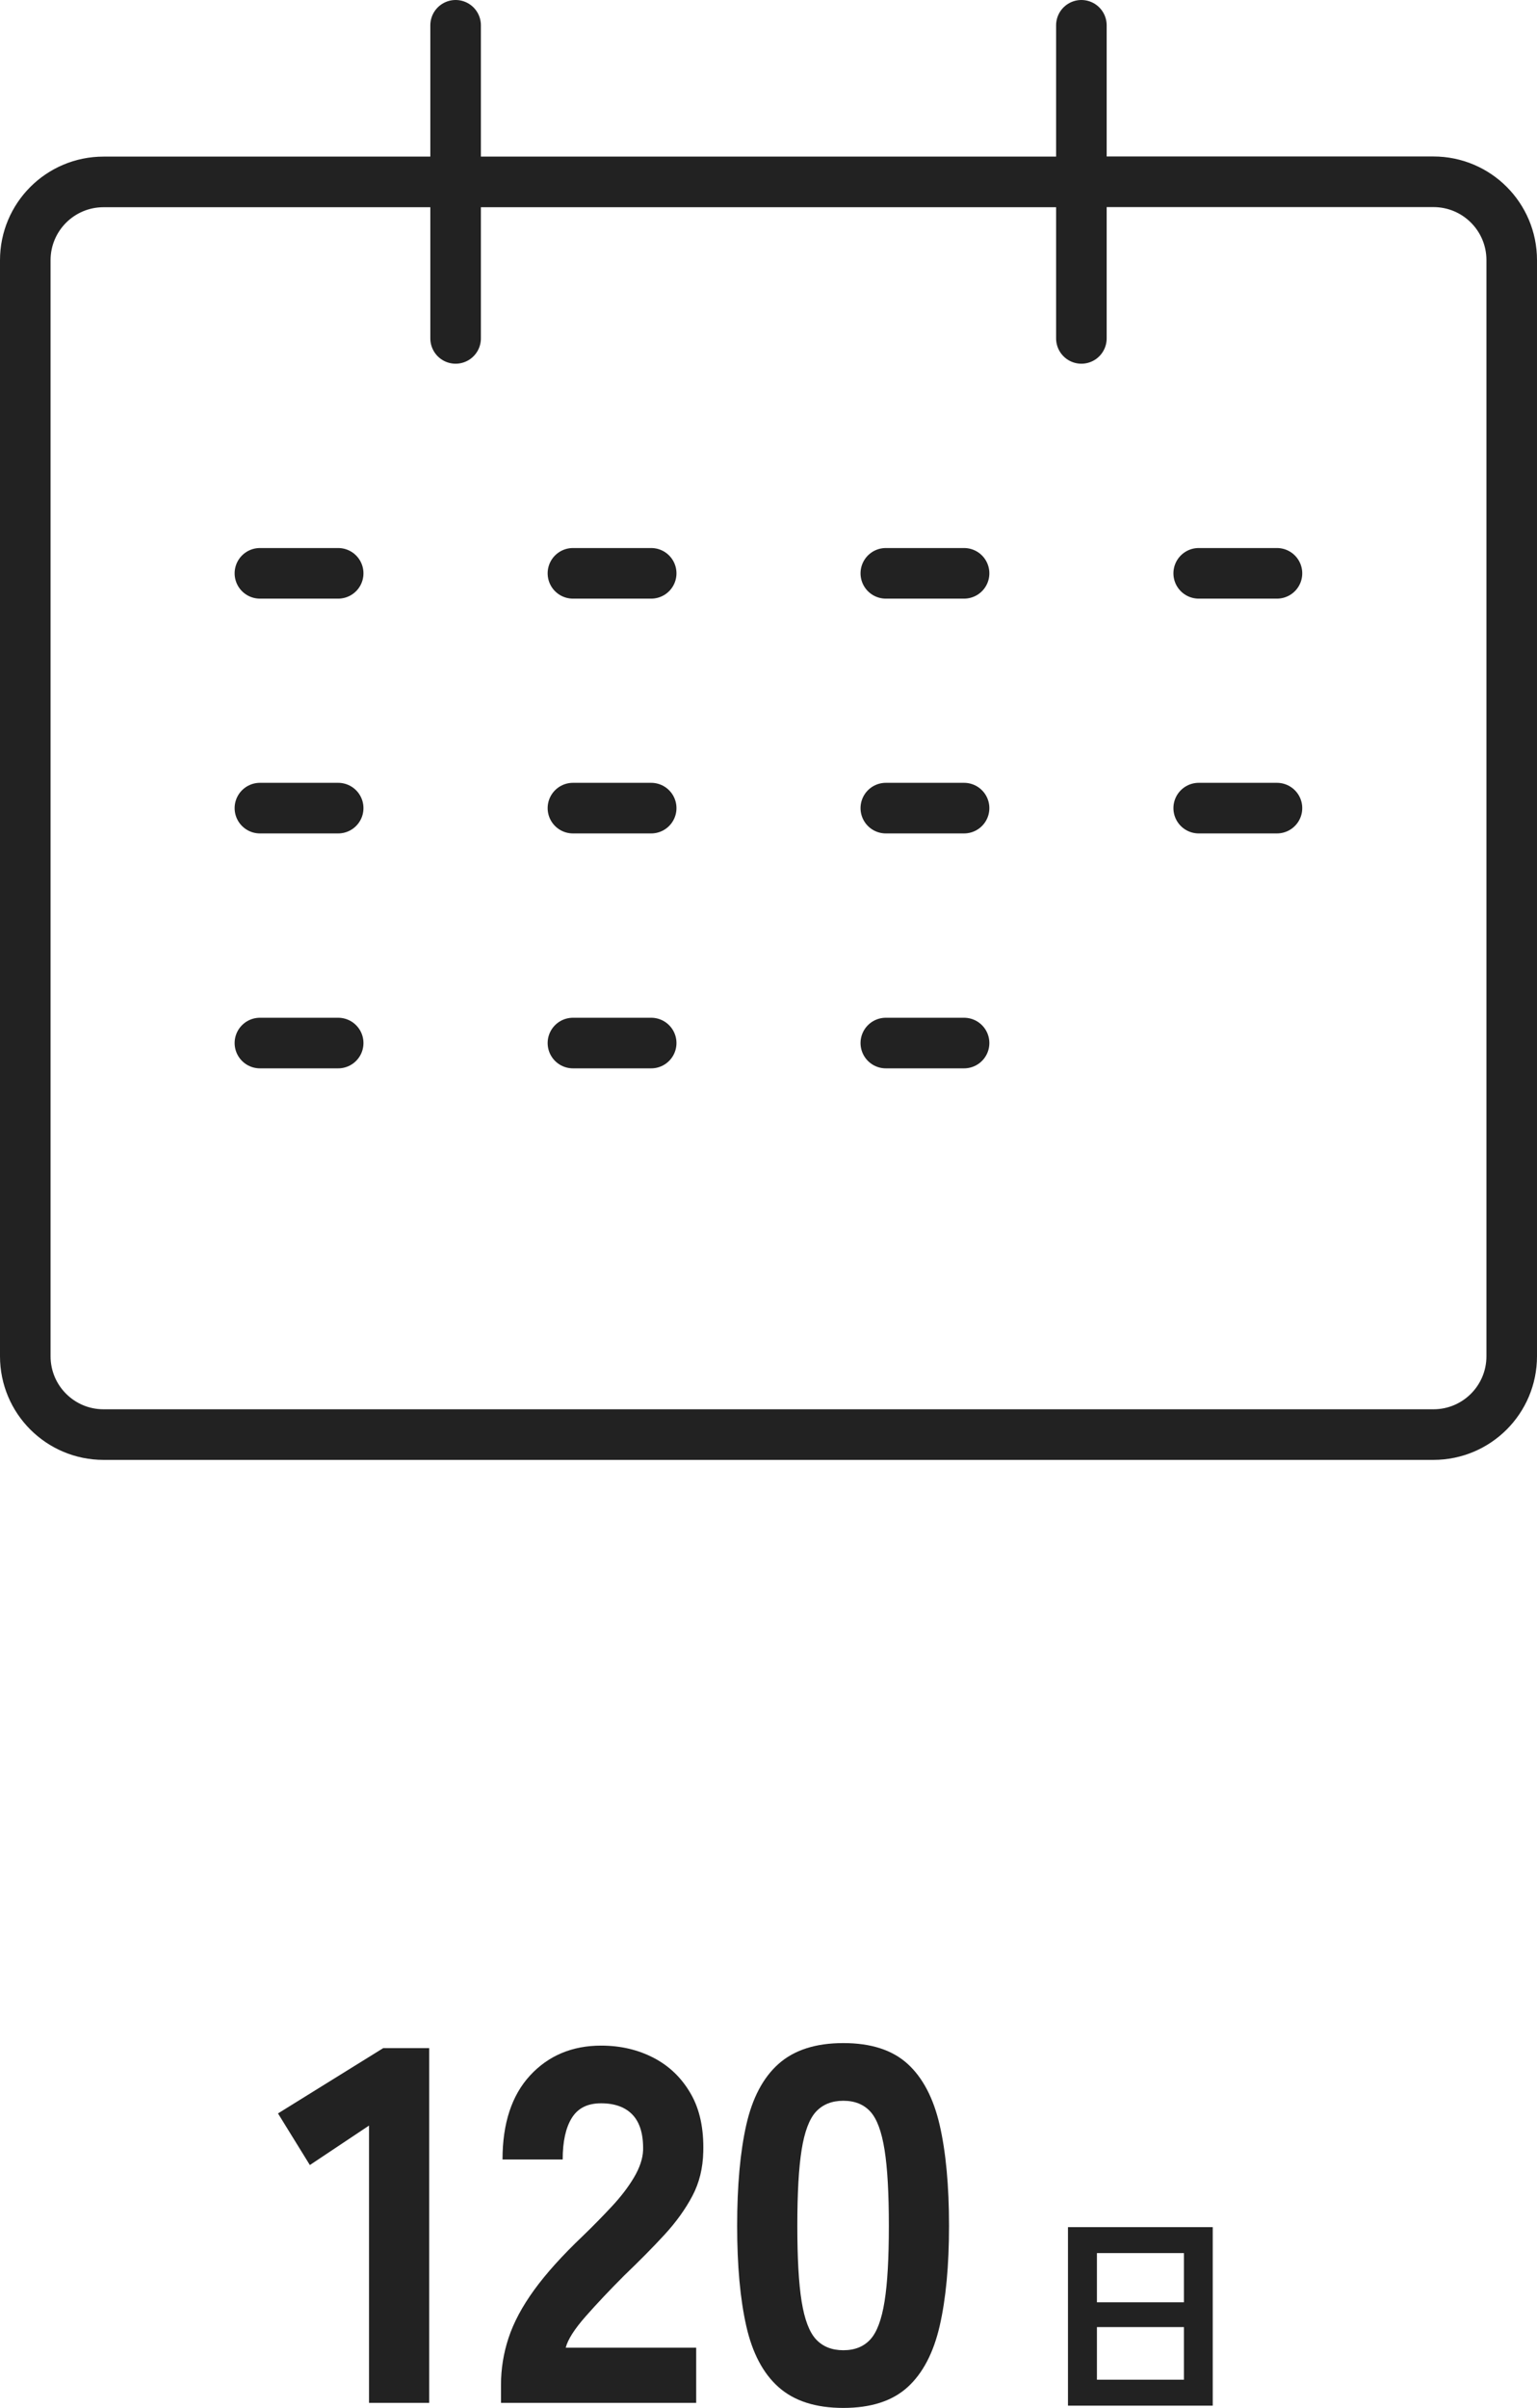 <?xml version="1.0" encoding="UTF-8"?><svg id="_レイヤー_2" xmlns="http://www.w3.org/2000/svg" viewBox="0 0 121.58 190.34"><defs><style>.cls-1{fill:none;stroke:#222;stroke-linecap:round;stroke-linejoin:round;stroke-width:4px;}.cls-2{fill:#222;}</style></defs><g id="_レイヤー_1-2"><path class="cls-2" d="M29.19,189.94v-21.92l-4.68,3.12-2.52-4.08,8.32-5.16h3.64v28.04h-4.76Z"/><path class="cls-2" d="M39.63,189.94v-1.44c0-1.25.2-2.49.6-3.7.4-1.21,1.07-2.47,2.02-3.78.95-1.31,2.23-2.73,3.86-4.28.8-.77,1.56-1.55,2.28-2.32.72-.77,1.31-1.54,1.76-2.3.45-.76.69-1.47.72-2.14.03-1.25-.25-2.19-.82-2.8-.57-.61-1.41-.92-2.5-.92s-1.84.39-2.32,1.16c-.48.77-.72,1.87-.72,3.28h-4.76c0-2.85.73-5.07,2.18-6.64,1.45-1.57,3.33-2.36,5.62-2.36,1.55,0,2.94.33,4.18.98,1.24.65,2.21,1.6,2.92,2.84.71,1.24,1.03,2.77.98,4.58-.03,1.28-.31,2.44-.86,3.48-.55,1.04-1.28,2.06-2.2,3.06s-1.98,2.07-3.18,3.22c-1.15,1.15-2.17,2.23-3.06,3.24-.89,1.01-1.42,1.84-1.58,2.48h10.32v4.36h-15.44Z"/><path class="cls-2" d="M66.71,190.34c-2.19,0-3.89-.55-5.12-1.64-1.23-1.09-2.08-2.71-2.56-4.84-.48-2.13-.72-4.77-.72-7.92s.24-5.83.72-7.96,1.33-3.75,2.56-4.84,2.93-1.64,5.12-1.64,3.88.55,5.08,1.64,2.05,2.71,2.54,4.84c.49,2.13.74,4.79.74,7.96s-.25,5.79-.74,7.92c-.49,2.13-1.34,3.75-2.54,4.84-1.2,1.09-2.89,1.64-5.08,1.64ZM66.71,185.78c.91,0,1.62-.29,2.14-.86.52-.57.89-1.57,1.12-3,.23-1.43.34-3.42.34-5.98s-.11-4.56-.34-6c-.23-1.44-.6-2.45-1.12-3.02-.52-.57-1.23-.86-2.14-.86s-1.63.29-2.16.86c-.53.57-.91,1.58-1.14,3.02-.23,1.44-.34,3.44-.34,6s.11,4.55.34,5.98c.23,1.43.61,2.43,1.14,3,.53.57,1.25.86,2.16.86Z"/><path class="cls-2" d="M84.48,190.16v-14.11h11.45v14.11h-11.45ZM86.77,181.99h6.88v-3.89h-6.88v3.89ZM86.77,188.11h6.88v-4.16h-6.88v4.16Z"/><g id="_レイヤー_2-2"><g id="icon_data"><path class="cls-1" d="M36.04,14.38H8.19c-3.42,0-6.19,2.77-6.19,6.19v86.64c0,3.42,2.77,6.19,6.19,6.19h105.2c3.42,0,6.19-2.77,6.19-6.19V20.56c0-3.42-2.77-6.19-6.19-6.19h-27.37"/><line class="cls-1" x1="36.04" y1="2" x2="36.04" y2="26.75"/><line class="cls-1" x1="85.54" y1="2" x2="85.54" y2="26.75"/><line class="cls-1" x1="36.02" y1="14.38" x2="85.54" y2="14.38"/><line class="cls-1" x1="94.82" y1="45.32" x2="101.01" y2="45.32"/><line class="cls-1" x1="20.56" y1="45.32" x2="26.75" y2="45.32"/><line class="cls-1" x1="45.32" y1="45.32" x2="51.51" y2="45.32"/><line class="cls-1" x1="70.07" y1="45.32" x2="76.26" y2="45.32"/><line class="cls-1" x1="94.82" y1="63.88" x2="101.01" y2="63.88"/><line class="cls-1" x1="20.56" y1="63.88" x2="26.75" y2="63.88"/><line class="cls-1" x1="45.32" y1="63.88" x2="51.51" y2="63.88"/><line class="cls-1" x1="70.07" y1="63.88" x2="76.26" y2="63.88"/><line class="cls-1" x1="20.56" y1="82.45" x2="26.75" y2="82.45"/><line class="cls-1" x1="45.32" y1="82.45" x2="51.51" y2="82.45"/><line class="cls-1" x1="70.07" y1="82.45" x2="76.26" y2="82.45"/></g></g></g></svg>